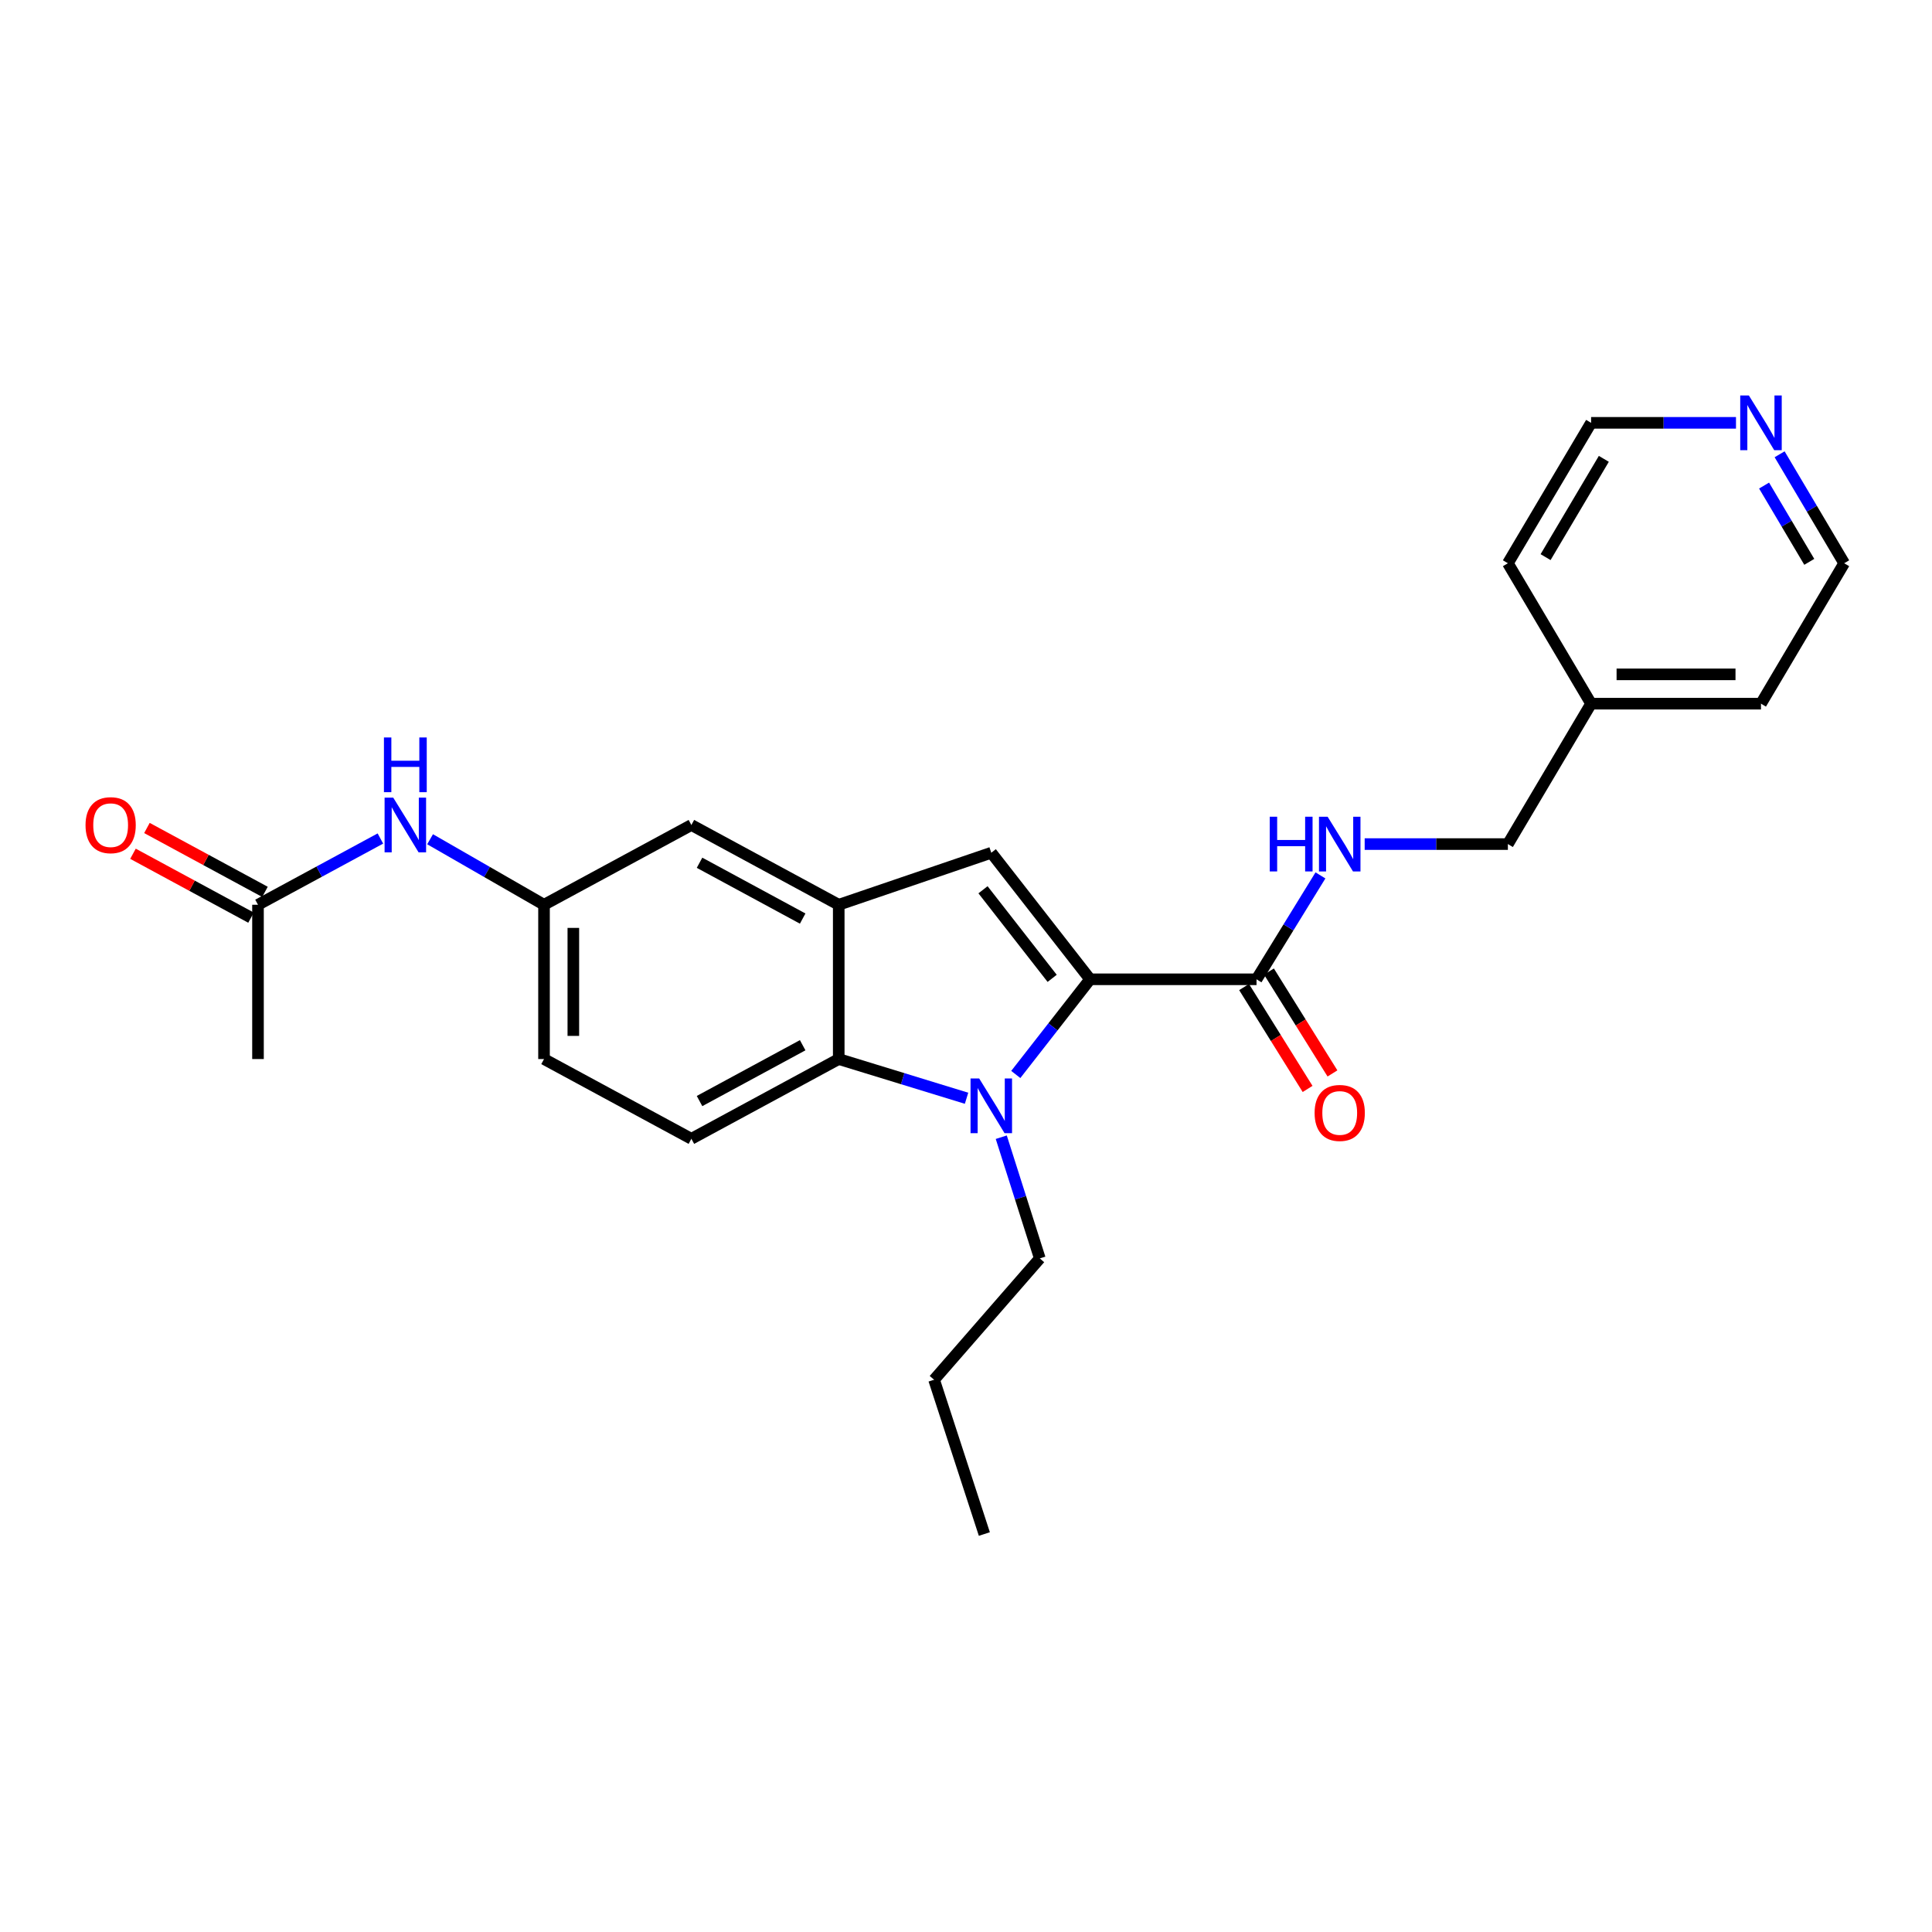 <?xml version='1.0' encoding='iso-8859-1'?>
<svg version='1.1' baseProfile='full'
              xmlns='http://www.w3.org/2000/svg'
                      xmlns:rdkit='http://www.rdkit.org/xml'
                      xmlns:xlink='http://www.w3.org/1999/xlink'
                  xml:space='preserve'
width='1000px' height='1000px' viewBox='0 0 1000 1000'>
<!-- END OF HEADER -->
<rect style='opacity:1.0;fill:#FFFFFF;stroke:none' width='1000' height='1000' x='0' y='0'> </rect>
<path class='bond-0' d='M 564.229,506.882 L 544.998,531.514' style='fill:none;fill-rule:evenodd;stroke:#000000;stroke-width:6px;stroke-linecap:butt;stroke-linejoin:miter;stroke-opacity:1' />
<path class='bond-0' d='M 544.998,531.514 L 525.767,556.147' style='fill:none;fill-rule:evenodd;stroke:#0000FF;stroke-width:6px;stroke-linecap:butt;stroke-linejoin:miter;stroke-opacity:1' />
<path class='bond-1' d='M 564.229,506.882 L 513.09,441.38' style='fill:none;fill-rule:evenodd;stroke:#000000;stroke-width:6px;stroke-linecap:butt;stroke-linejoin:miter;stroke-opacity:1' />
<path class='bond-1' d='M 544.599,506.394 L 508.801,460.542' style='fill:none;fill-rule:evenodd;stroke:#000000;stroke-width:6px;stroke-linecap:butt;stroke-linejoin:miter;stroke-opacity:1' />
<path class='bond-2' d='M 564.229,506.882 L 650.374,506.882' style='fill:none;fill-rule:evenodd;stroke:#000000;stroke-width:6px;stroke-linecap:butt;stroke-linejoin:miter;stroke-opacity:1' />
<path class='bond-3' d='M 500.285,568.456 L 467.205,558.308' style='fill:none;fill-rule:evenodd;stroke:#0000FF;stroke-width:6px;stroke-linecap:butt;stroke-linejoin:miter;stroke-opacity:1' />
<path class='bond-3' d='M 467.205,558.308 L 434.126,548.159' style='fill:none;fill-rule:evenodd;stroke:#000000;stroke-width:6px;stroke-linecap:butt;stroke-linejoin:miter;stroke-opacity:1' />
<path class='bond-4' d='M 518.253,588.616 L 528.231,619.982' style='fill:none;fill-rule:evenodd;stroke:#0000FF;stroke-width:6px;stroke-linecap:butt;stroke-linejoin:miter;stroke-opacity:1' />
<path class='bond-4' d='M 528.231,619.982 L 538.208,651.348' style='fill:none;fill-rule:evenodd;stroke:#000000;stroke-width:6px;stroke-linecap:butt;stroke-linejoin:miter;stroke-opacity:1' />
<path class='bond-5' d='M 513.09,441.38 L 434.126,468.302' style='fill:none;fill-rule:evenodd;stroke:#000000;stroke-width:6px;stroke-linecap:butt;stroke-linejoin:miter;stroke-opacity:1' />
<path class='bond-6' d='M 434.126,548.159 L 357.86,589.436' style='fill:none;fill-rule:evenodd;stroke:#000000;stroke-width:6px;stroke-linecap:butt;stroke-linejoin:miter;stroke-opacity:1' />
<path class='bond-6' d='M 415.464,541.007 L 362.078,569.901' style='fill:none;fill-rule:evenodd;stroke:#000000;stroke-width:6px;stroke-linecap:butt;stroke-linejoin:miter;stroke-opacity:1' />
<path class='bond-7' d='M 434.126,548.159 L 434.126,468.302' style='fill:none;fill-rule:evenodd;stroke:#000000;stroke-width:6px;stroke-linecap:butt;stroke-linejoin:miter;stroke-opacity:1' />
<path class='bond-8' d='M 434.126,468.302 L 357.86,427.025' style='fill:none;fill-rule:evenodd;stroke:#000000;stroke-width:6px;stroke-linecap:butt;stroke-linejoin:miter;stroke-opacity:1' />
<path class='bond-8' d='M 415.464,475.454 L 362.078,446.56' style='fill:none;fill-rule:evenodd;stroke:#000000;stroke-width:6px;stroke-linecap:butt;stroke-linejoin:miter;stroke-opacity:1' />
<path class='bond-9' d='M 650.374,506.882 L 666.918,479.996' style='fill:none;fill-rule:evenodd;stroke:#000000;stroke-width:6px;stroke-linecap:butt;stroke-linejoin:miter;stroke-opacity:1' />
<path class='bond-9' d='M 666.918,479.996 L 683.461,453.11' style='fill:none;fill-rule:evenodd;stroke:#0000FF;stroke-width:6px;stroke-linecap:butt;stroke-linejoin:miter;stroke-opacity:1' />
<path class='bond-10' d='M 643.936,510.895 L 660.371,537.264' style='fill:none;fill-rule:evenodd;stroke:#000000;stroke-width:6px;stroke-linecap:butt;stroke-linejoin:miter;stroke-opacity:1' />
<path class='bond-10' d='M 660.371,537.264 L 676.806,563.632' style='fill:none;fill-rule:evenodd;stroke:#FF0000;stroke-width:6px;stroke-linecap:butt;stroke-linejoin:miter;stroke-opacity:1' />
<path class='bond-10' d='M 656.812,502.869 L 673.247,529.238' style='fill:none;fill-rule:evenodd;stroke:#000000;stroke-width:6px;stroke-linecap:butt;stroke-linejoin:miter;stroke-opacity:1' />
<path class='bond-10' d='M 673.247,529.238 L 689.682,555.607' style='fill:none;fill-rule:evenodd;stroke:#FF0000;stroke-width:6px;stroke-linecap:butt;stroke-linejoin:miter;stroke-opacity:1' />
<path class='bond-11' d='M 706.354,436.895 L 743.415,436.895' style='fill:none;fill-rule:evenodd;stroke:#0000FF;stroke-width:6px;stroke-linecap:butt;stroke-linejoin:miter;stroke-opacity:1' />
<path class='bond-11' d='M 743.415,436.895 L 780.477,436.895' style='fill:none;fill-rule:evenodd;stroke:#000000;stroke-width:6px;stroke-linecap:butt;stroke-linejoin:miter;stroke-opacity:1' />
<path class='bond-12' d='M 357.86,589.436 L 281.585,548.159' style='fill:none;fill-rule:evenodd;stroke:#000000;stroke-width:6px;stroke-linecap:butt;stroke-linejoin:miter;stroke-opacity:1' />
<path class='bond-13' d='M 133.537,468.302 L 165.216,451.157' style='fill:none;fill-rule:evenodd;stroke:#000000;stroke-width:6px;stroke-linecap:butt;stroke-linejoin:miter;stroke-opacity:1' />
<path class='bond-13' d='M 165.216,451.157 L 196.895,434.011' style='fill:none;fill-rule:evenodd;stroke:#0000FF;stroke-width:6px;stroke-linecap:butt;stroke-linejoin:miter;stroke-opacity:1' />
<path class='bond-14' d='M 137.148,461.63 L 106.599,445.097' style='fill:none;fill-rule:evenodd;stroke:#000000;stroke-width:6px;stroke-linecap:butt;stroke-linejoin:miter;stroke-opacity:1' />
<path class='bond-14' d='M 106.599,445.097 L 76.05,428.563' style='fill:none;fill-rule:evenodd;stroke:#FF0000;stroke-width:6px;stroke-linecap:butt;stroke-linejoin:miter;stroke-opacity:1' />
<path class='bond-14' d='M 129.926,474.974 L 99.377,458.44' style='fill:none;fill-rule:evenodd;stroke:#000000;stroke-width:6px;stroke-linecap:butt;stroke-linejoin:miter;stroke-opacity:1' />
<path class='bond-14' d='M 99.377,458.44 L 68.828,441.906' style='fill:none;fill-rule:evenodd;stroke:#FF0000;stroke-width:6px;stroke-linecap:butt;stroke-linejoin:miter;stroke-opacity:1' />
<path class='bond-15' d='M 133.537,468.302 L 133.537,548.159' style='fill:none;fill-rule:evenodd;stroke:#000000;stroke-width:6px;stroke-linecap:butt;stroke-linejoin:miter;stroke-opacity:1' />
<path class='bond-16' d='M 357.86,427.025 L 281.585,468.302' style='fill:none;fill-rule:evenodd;stroke:#000000;stroke-width:6px;stroke-linecap:butt;stroke-linejoin:miter;stroke-opacity:1' />
<path class='bond-17' d='M 222.613,434.391 L 252.099,451.347' style='fill:none;fill-rule:evenodd;stroke:#0000FF;stroke-width:6px;stroke-linecap:butt;stroke-linejoin:miter;stroke-opacity:1' />
<path class='bond-17' d='M 252.099,451.347 L 281.585,468.302' style='fill:none;fill-rule:evenodd;stroke:#000000;stroke-width:6px;stroke-linecap:butt;stroke-linejoin:miter;stroke-opacity:1' />
<path class='bond-18' d='M 281.585,468.302 L 281.585,548.159' style='fill:none;fill-rule:evenodd;stroke:#000000;stroke-width:6px;stroke-linecap:butt;stroke-linejoin:miter;stroke-opacity:1' />
<path class='bond-18' d='M 296.758,480.281 L 296.758,536.181' style='fill:none;fill-rule:evenodd;stroke:#000000;stroke-width:6px;stroke-linecap:butt;stroke-linejoin:miter;stroke-opacity:1' />
<path class='bond-19' d='M 921.123,235.133 L 937.834,263.334' style='fill:none;fill-rule:evenodd;stroke:#0000FF;stroke-width:6px;stroke-linecap:butt;stroke-linejoin:miter;stroke-opacity:1' />
<path class='bond-19' d='M 937.834,263.334 L 954.545,291.536' style='fill:none;fill-rule:evenodd;stroke:#000000;stroke-width:6px;stroke-linecap:butt;stroke-linejoin:miter;stroke-opacity:1' />
<path class='bond-19' d='M 913.084,251.328 L 924.782,271.069' style='fill:none;fill-rule:evenodd;stroke:#0000FF;stroke-width:6px;stroke-linecap:butt;stroke-linejoin:miter;stroke-opacity:1' />
<path class='bond-19' d='M 924.782,271.069 L 936.479,290.81' style='fill:none;fill-rule:evenodd;stroke:#000000;stroke-width:6px;stroke-linecap:butt;stroke-linejoin:miter;stroke-opacity:1' />
<path class='bond-20' d='M 898.543,218.861 L 861.046,218.861' style='fill:none;fill-rule:evenodd;stroke:#0000FF;stroke-width:6px;stroke-linecap:butt;stroke-linejoin:miter;stroke-opacity:1' />
<path class='bond-20' d='M 861.046,218.861 L 823.549,218.861' style='fill:none;fill-rule:evenodd;stroke:#000000;stroke-width:6px;stroke-linecap:butt;stroke-linejoin:miter;stroke-opacity:1' />
<path class='bond-21' d='M 538.208,651.348 L 483.478,714.153' style='fill:none;fill-rule:evenodd;stroke:#000000;stroke-width:6px;stroke-linecap:butt;stroke-linejoin:miter;stroke-opacity:1' />
<path class='bond-22' d='M 780.477,436.895 L 823.549,364.22' style='fill:none;fill-rule:evenodd;stroke:#000000;stroke-width:6px;stroke-linecap:butt;stroke-linejoin:miter;stroke-opacity:1' />
<path class='bond-23' d='M 823.549,364.22 L 780.477,291.536' style='fill:none;fill-rule:evenodd;stroke:#000000;stroke-width:6px;stroke-linecap:butt;stroke-linejoin:miter;stroke-opacity:1' />
<path class='bond-24' d='M 823.549,364.22 L 911.481,364.22' style='fill:none;fill-rule:evenodd;stroke:#000000;stroke-width:6px;stroke-linecap:butt;stroke-linejoin:miter;stroke-opacity:1' />
<path class='bond-24' d='M 836.739,349.048 L 898.292,349.048' style='fill:none;fill-rule:evenodd;stroke:#000000;stroke-width:6px;stroke-linecap:butt;stroke-linejoin:miter;stroke-opacity:1' />
<path class='bond-25' d='M 954.545,291.536 L 911.481,364.22' style='fill:none;fill-rule:evenodd;stroke:#000000;stroke-width:6px;stroke-linecap:butt;stroke-linejoin:miter;stroke-opacity:1' />
<path class='bond-26' d='M 823.549,218.861 L 780.477,291.536' style='fill:none;fill-rule:evenodd;stroke:#000000;stroke-width:6px;stroke-linecap:butt;stroke-linejoin:miter;stroke-opacity:1' />
<path class='bond-26' d='M 830.141,237.498 L 799.99,288.37' style='fill:none;fill-rule:evenodd;stroke:#000000;stroke-width:6px;stroke-linecap:butt;stroke-linejoin:miter;stroke-opacity:1' />
<path class='bond-27' d='M 483.478,714.153 L 509.499,794.01' style='fill:none;fill-rule:evenodd;stroke:#000000;stroke-width:6px;stroke-linecap:butt;stroke-linejoin:miter;stroke-opacity:1' />
<path  class='atom-1' d='M 506.83 558.224
L 516.11 573.224
Q 517.03 574.704, 518.51 577.384
Q 519.99 580.064, 520.07 580.224
L 520.07 558.224
L 523.83 558.224
L 523.83 586.544
L 519.95 586.544
L 509.99 570.144
Q 508.83 568.224, 507.59 566.024
Q 506.39 563.824, 506.03 563.144
L 506.03 586.544
L 502.35 586.544
L 502.35 558.224
L 506.83 558.224
' fill='#0000FF'/>
<path  class='atom-6' d='M 657.218 422.735
L 661.058 422.735
L 661.058 434.775
L 675.538 434.775
L 675.538 422.735
L 679.378 422.735
L 679.378 451.055
L 675.538 451.055
L 675.538 437.975
L 661.058 437.975
L 661.058 451.055
L 657.218 451.055
L 657.218 422.735
' fill='#0000FF'/>
<path  class='atom-6' d='M 687.178 422.735
L 696.458 437.735
Q 697.378 439.215, 698.858 441.895
Q 700.338 444.575, 700.418 444.735
L 700.418 422.735
L 704.178 422.735
L 704.178 451.055
L 700.298 451.055
L 690.338 434.655
Q 689.178 432.735, 687.938 430.535
Q 686.738 428.335, 686.378 427.655
L 686.378 451.055
L 682.698 451.055
L 682.698 422.735
L 687.178 422.735
' fill='#0000FF'/>
<path  class='atom-10' d='M 203.543 412.865
L 212.823 427.865
Q 213.743 429.345, 215.223 432.025
Q 216.703 434.705, 216.783 434.865
L 216.783 412.865
L 220.543 412.865
L 220.543 441.185
L 216.663 441.185
L 206.703 424.785
Q 205.543 422.865, 204.303 420.665
Q 203.103 418.465, 202.743 417.785
L 202.743 441.185
L 199.063 441.185
L 199.063 412.865
L 203.543 412.865
' fill='#0000FF'/>
<path  class='atom-10' d='M 198.723 381.713
L 202.563 381.713
L 202.563 393.753
L 217.043 393.753
L 217.043 381.713
L 220.883 381.713
L 220.883 410.033
L 217.043 410.033
L 217.043 396.953
L 202.563 396.953
L 202.563 410.033
L 198.723 410.033
L 198.723 381.713
' fill='#0000FF'/>
<path  class='atom-12' d='M 680.438 576.055
Q 680.438 569.255, 683.798 565.455
Q 687.158 561.655, 693.438 561.655
Q 699.718 561.655, 703.078 565.455
Q 706.438 569.255, 706.438 576.055
Q 706.438 582.935, 703.038 586.855
Q 699.638 590.735, 693.438 590.735
Q 687.198 590.735, 683.798 586.855
Q 680.438 582.975, 680.438 576.055
M 693.438 587.535
Q 697.758 587.535, 700.078 584.655
Q 702.438 581.735, 702.438 576.055
Q 702.438 570.495, 700.078 567.695
Q 697.758 564.855, 693.438 564.855
Q 689.118 564.855, 686.758 567.655
Q 684.438 570.455, 684.438 576.055
Q 684.438 581.775, 686.758 584.655
Q 689.118 587.535, 693.438 587.535
' fill='#FF0000'/>
<path  class='atom-13' d='M 905.221 204.701
L 914.501 219.701
Q 915.421 221.181, 916.901 223.861
Q 918.381 226.541, 918.461 226.701
L 918.461 204.701
L 922.221 204.701
L 922.221 233.021
L 918.341 233.021
L 908.381 216.621
Q 907.221 214.701, 905.981 212.501
Q 904.781 210.301, 904.421 209.621
L 904.421 233.021
L 900.741 233.021
L 900.741 204.701
L 905.221 204.701
' fill='#0000FF'/>
<path  class='atom-14' d='M 44.271 427.105
Q 44.271 420.305, 47.631 416.505
Q 50.991 412.705, 57.271 412.705
Q 63.551 412.705, 66.911 416.505
Q 70.271 420.305, 70.271 427.105
Q 70.271 433.985, 66.871 437.905
Q 63.471 441.785, 57.271 441.785
Q 51.031 441.785, 47.631 437.905
Q 44.271 434.025, 44.271 427.105
M 57.271 438.585
Q 61.591 438.585, 63.911 435.705
Q 66.271 432.785, 66.271 427.105
Q 66.271 421.545, 63.911 418.745
Q 61.591 415.905, 57.271 415.905
Q 52.951 415.905, 50.591 418.705
Q 48.271 421.505, 48.271 427.105
Q 48.271 432.825, 50.591 435.705
Q 52.951 438.585, 57.271 438.585
' fill='#FF0000'/>
</svg>
